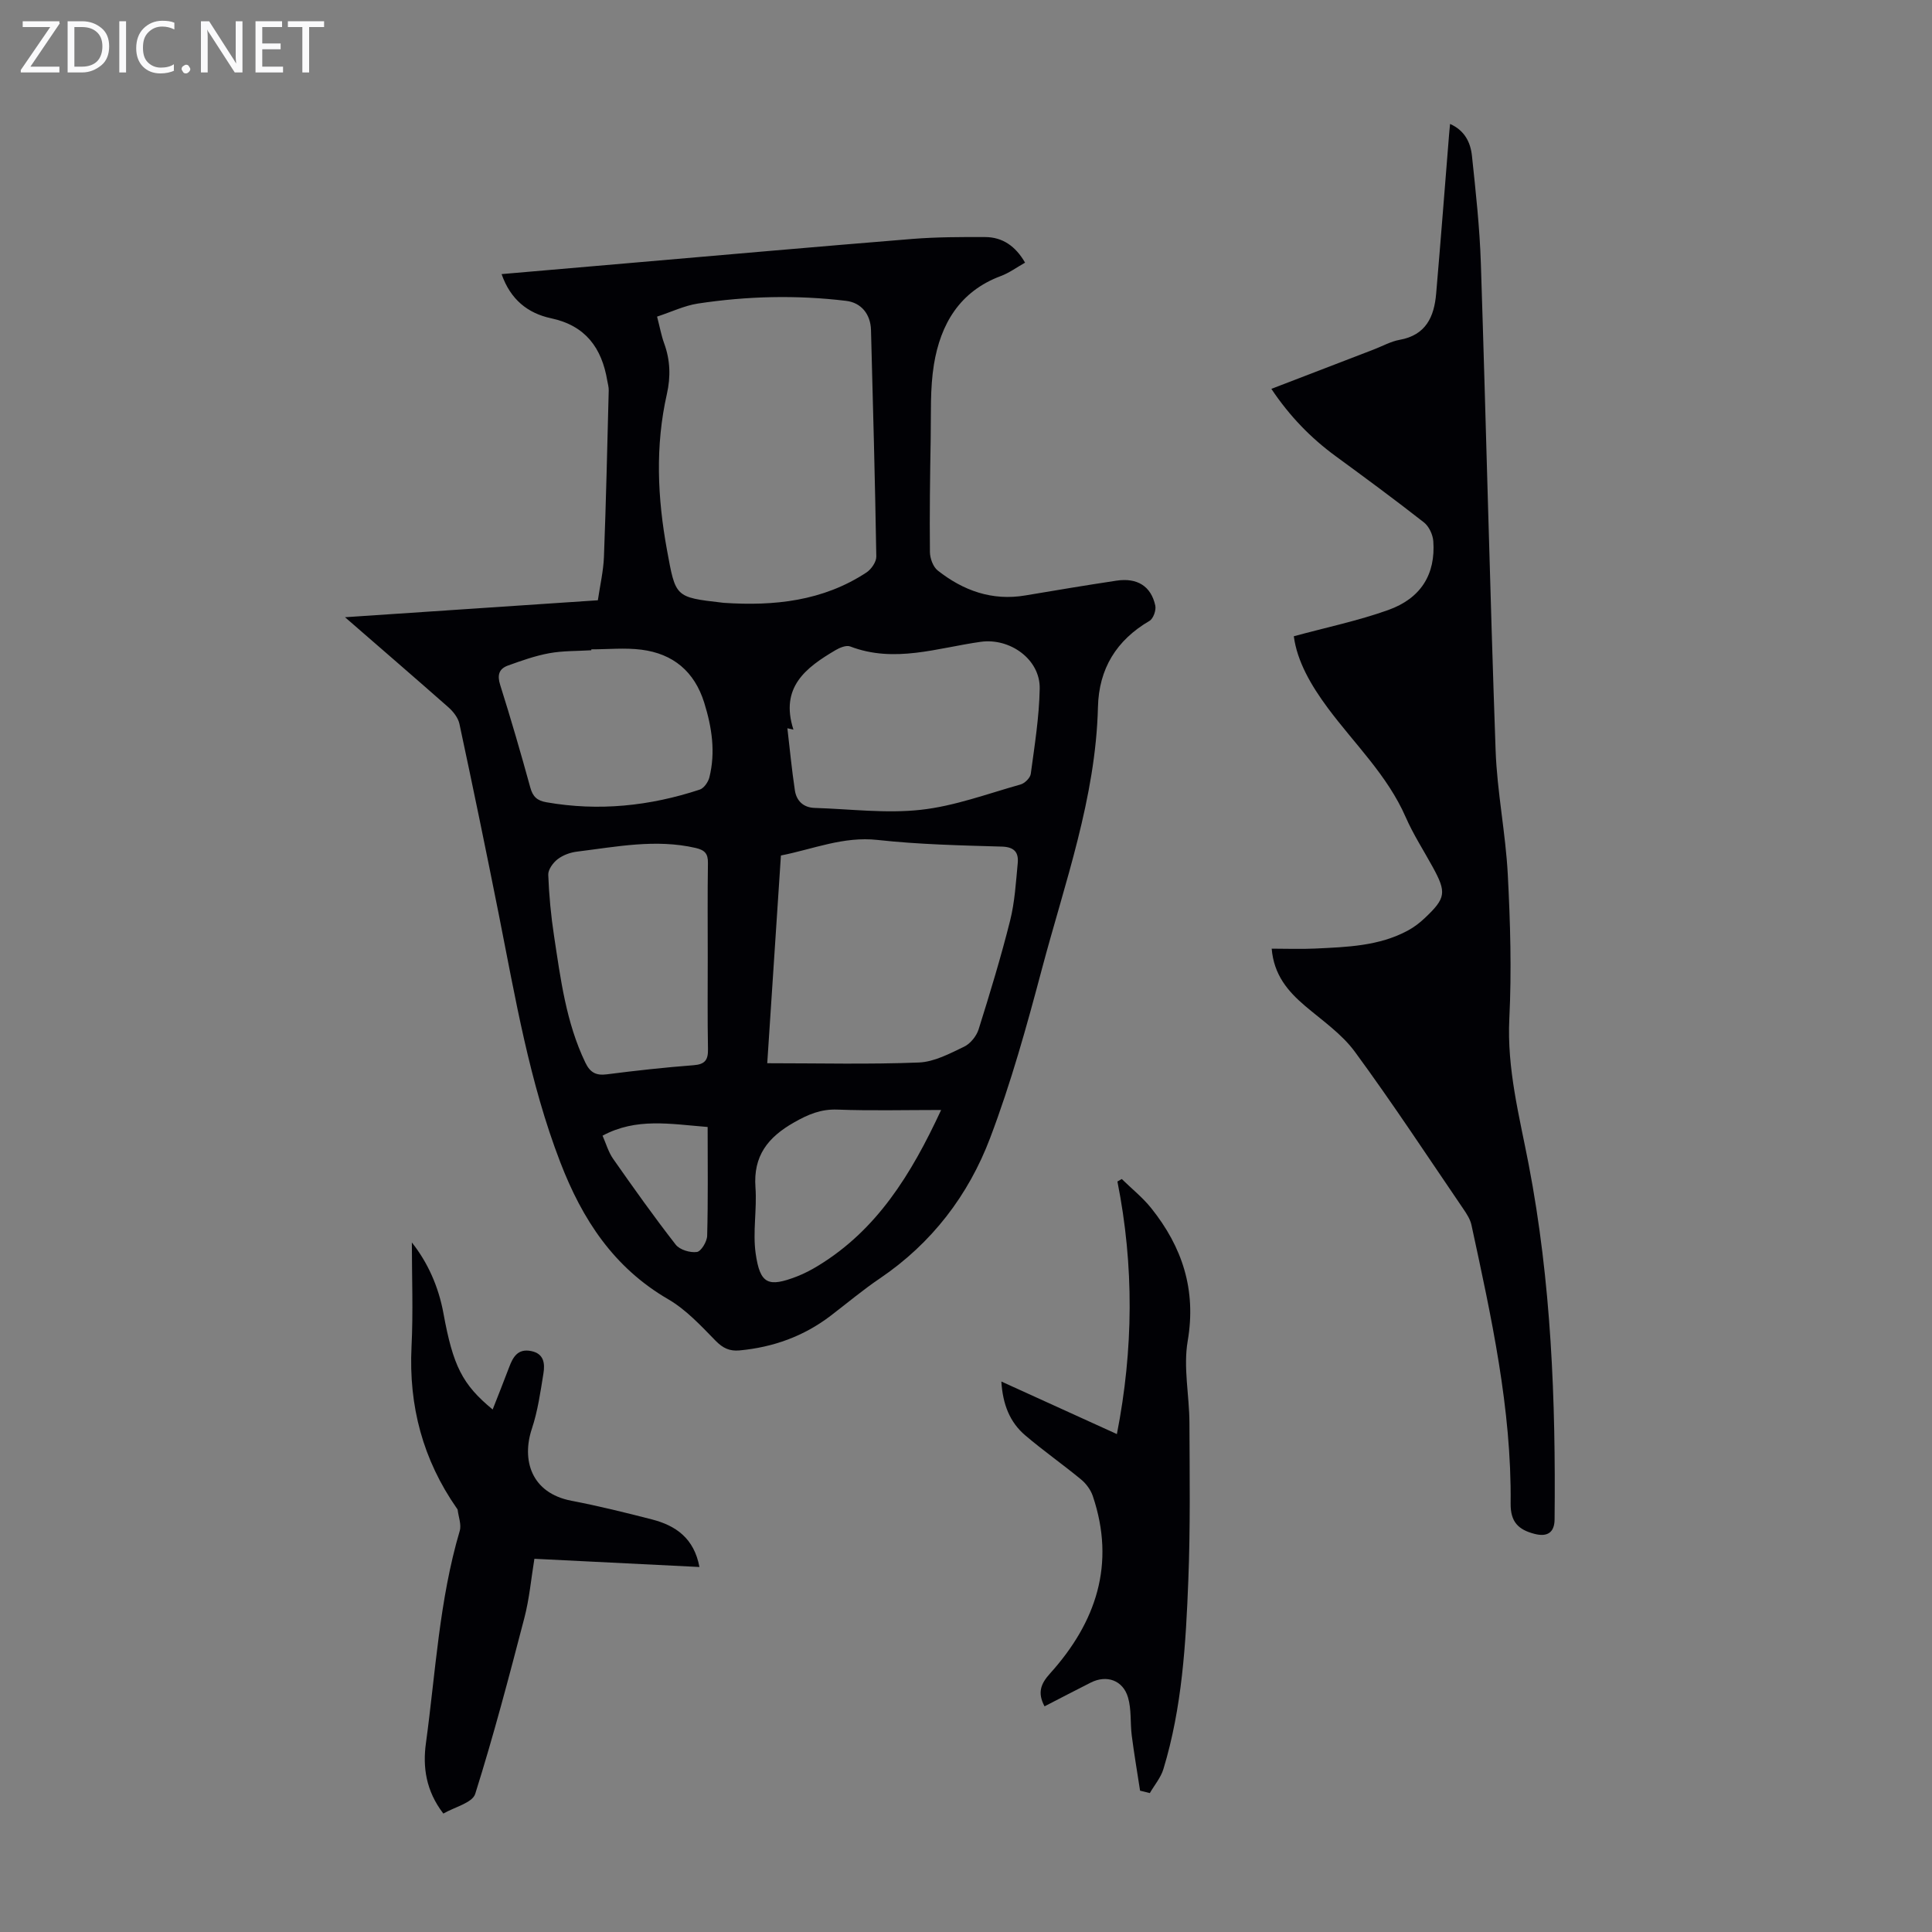 <svg enable-background="new 0 0 400 400" viewBox="0 0 400 400" xmlns="http://www.w3.org/2000/svg"><rect x="0" y="0" width="400" height="400" fill="#808080" stroke="none"/><g fill="#fafafb"><path d="m12.4 4.8-6.1 9h6v1.2h-8v-.5l6.1-8.9h-5.7v-1.2h7.6v.4z"/><path d="m14 15v-10.6h3c1.6 0 2.9.5 4 1.4s1.6 2.2 1.6 3.8-.5 3-1.6 3.9-2.4 1.5-4 1.5zm1.4-9.4v8.2h1.6c1.3 0 2.4-.4 3.1-1.1s1.1-1.8 1.1-3.1-.4-2.3-1.2-3-1.8-1-3.1-1z"/><path d="m26.1 4.4v10.6h-1.4v-10.6z"/><path d="m36.1 14.6c-.8.4-1.8.6-2.9.6-1.5 0-2.7-.5-3.6-1.4s-1.4-2.2-1.4-3.8c0-1.7.5-3.1 1.5-4.1s2.3-1.6 3.9-1.6c1 0 1.8.1 2.5.4v1.4c-.8-.4-1.6-.6-2.5-.6-1.2 0-2.1.4-2.9 1.2s-1.1 1.8-1.1 3.2c0 1.3.3 2.3 1 3s1.6 1.1 2.7 1.1c1 0 2-.2 2.7-.7v1.3z"/><path d="m37.6 14.3c0-.2.1-.5.3-.6s.4-.3.6-.3c.3 0 .5.1.6.3s.3.4.3.6-.1.4-.3.6-.4.3-.6.3c-.3 0-.5-.1-.6-.3s-.3-.4-.3-.6z"/><path d="m50.2 15h-1.6l-5.3-8.2c-.2-.2-.3-.5-.4-.7 0 .2.1.7.1 1.5v7.4h-1.4v-10.6h1.7l5.2 8.1c.2.4.4.6.4.7 0-.3-.1-.8-.1-1.5v-7.3h1.4z"/><path d="m58.6 15h-5.7v-10.6h5.5v1.2h-4.1v3.4h3.8v1.2h-3.8v3.6h4.3z"/><path d="m67.1 5.6h-3.1v9.4h-1.4v-9.4h-3v-1.2h7.5z"/></g><path d="m71.43 127.79c17.95-1.2 35-2.35 52.35-3.51.45-3.07 1.14-6.01 1.26-8.98.44-11.49.69-22.99.99-34.49.02-.66-.19-1.33-.3-1.99-1.13-6.77-4.49-11.4-11.61-12.92-4.84-1.03-8.43-3.87-10.27-9.15 8.77-.76 17.29-1.49 25.82-2.23 19.73-1.7 39.45-3.45 59.19-5.05 5.01-.4 10.06-.41 15.09-.39 3.64.01 6.32 1.9 8.28 5.3-1.72.96-3.27 2.12-5.02 2.77-8.53 3.18-12.48 9.96-13.85 18.31-.82 5.03-.58 10.24-.67 15.37-.14 7.82-.24 15.64-.16 23.45.01 1.31.65 3.08 1.62 3.84 5.29 4.17 11.26 6.32 18.13 5.16 6.28-1.06 12.57-2.11 18.87-3.06 4.3-.65 7.17 1.14 8.04 5.16.21.95-.41 2.7-1.19 3.16-6.88 4.02-10.49 9.93-10.68 17.84-.46 18.84-6.87 36.4-11.62 54.3-3.12 11.75-6.39 23.54-10.69 34.89-4.5 11.9-12.11 21.85-22.87 29.13-3.52 2.38-6.78 5.13-10.16 7.71-5.58 4.26-11.91 6.53-18.87 7.18-2.04.19-3.44-.46-4.95-2-3.04-3.11-6.11-6.44-9.81-8.59-11.29-6.56-17.79-16.52-22.35-28.37-6.4-16.61-9.3-34.04-12.74-51.35-2.62-13.16-5.33-26.3-8.14-39.41-.27-1.27-1.29-2.56-2.3-3.45-6.86-6.05-13.79-12.02-21.39-18.63zm64.61-62.24c.6 2.31.89 3.96 1.46 5.52 1.27 3.46 1.38 6.92.57 10.51-2.43 10.75-1.96 21.49.02 32.28 1.79 9.76 1.62 9.79 11.41 10.91.11.01.22.04.33.04 10.46.7 20.57-.36 29.58-6.3.99-.66 2.04-2.18 2.02-3.29-.26-15.64-.68-31.27-1.1-46.9-.09-3.3-2.05-5.66-5.14-6.03-10.26-1.24-20.52-.99-30.72.56-2.79.43-5.46 1.73-8.43 2.7zm22.81 154.58c10.72 0 21.07.26 31.4-.15 3.18-.13 6.39-1.85 9.37-3.28 1.29-.62 2.55-2.19 2.99-3.58 2.34-7.45 4.62-14.94 6.52-22.51.97-3.86 1.2-7.92 1.58-11.91.2-2.17-.65-3.34-3.27-3.42-8.59-.25-17.22-.44-25.75-1.38-7.09-.78-13.3 1.9-20.01 3.22-.96 14.4-1.88 28.54-2.83 43.01zm5.42-69.07c-.42-.09-.83-.19-1.25-.28.5 4.29.91 8.59 1.55 12.85.33 2.18 1.76 3.57 4.09 3.64 7.34.23 14.77 1.19 22 .39 6.99-.77 13.79-3.32 20.63-5.24.87-.24 2.01-1.36 2.12-2.2.79-5.86 1.74-11.75 1.85-17.65.12-6.07-6.17-10.53-12.2-9.69-8.96 1.25-17.87 4.48-27.04.96-.81-.31-2.16.25-3.04.77-6.1 3.6-11.54 7.65-8.71 16.45zm-17.74 47.06c0-6.48-.06-12.97.04-19.45.03-1.93-.65-2.67-2.54-3.11-8.28-1.91-16.41-.24-24.57.76-1.4.17-2.91.72-4.01 1.57-.95.73-1.99 2.16-1.94 3.23.16 4.23.56 8.48 1.2 12.66 1.36 8.93 2.49 17.92 6.48 26.22.98 2.04 2.19 2.72 4.44 2.43 5.98-.77 11.98-1.43 17.99-1.89 2.33-.18 3-1.08 2.96-3.31-.12-6.36-.05-12.74-.05-19.11zm-24.11-63.68v.19c-2.9.18-5.85.09-8.69.61-2.92.53-5.78 1.55-8.58 2.56-1.85.67-2.24 1.98-1.59 4.02 2.22 7.03 4.28 14.12 6.23 21.22.52 1.9 1.4 2.72 3.34 3.06 10.82 1.9 21.39.79 31.74-2.62.86-.28 1.74-1.54 1.99-2.5 1.32-5.25.53-10.4-1.06-15.5-2.02-6.46-6.44-10.14-13.01-10.97-3.41-.43-6.91-.07-10.37-.07zm72.43 95.37c-7.64 0-14.57.18-21.48-.08-3.42-.13-6.04.99-8.96 2.65-5.44 3.08-8.48 6.94-8 13.47.33 4.53-.59 9.19.04 13.65.91 6.39 2.6 7.07 8.56 4.77 1.55-.6 3.05-1.4 4.47-2.27 12.01-7.36 19.1-18.67 25.37-32.19zm-70.1 5.32c.72 1.62 1.21 3.4 2.21 4.82 4.2 5.99 8.44 11.97 12.94 17.74.83 1.07 2.98 1.71 4.38 1.52.88-.12 2.1-2.15 2.13-3.35.2-7.44.1-14.89.1-22.53-7.8-.62-14.76-1.96-21.76 1.8z" fill="#010105"/><path d="m263.22 80.51c7.32-2.82 14.27-5.49 21.22-8.16 1.77-.68 3.5-1.66 5.33-1.99 5.45-.97 7.16-4.77 7.57-9.56.95-11.03 1.8-22.08 2.69-33.12.04-.55.1-1.1.19-2.02 3.04 1.35 4.24 3.85 4.53 6.59.79 7.45 1.61 14.91 1.85 22.39 1.09 33.56 1.86 67.14 3.05 100.7.3 8.58 2.07 17.11 2.52 25.69.52 9.94.81 19.94.32 29.87-.51 10.39 2.08 20.2 4 30.16 4.68 24.31 5.62 48.88 5.37 73.54-.03 2.75-1.56 3.66-4.2 2.96-3.29-.86-4.94-2.45-4.9-6.27.21-19.61-4-38.64-8.11-57.67-.25-1.15-.95-2.25-1.63-3.25-7.44-10.91-14.69-21.96-22.5-32.6-2.71-3.7-6.73-6.46-10.3-9.49-3.6-3.06-6.48-6.45-6.93-11.87 3.06 0 6.03.12 8.97-.02 6.58-.32 13.23-.49 19.24-3.74 1.26-.68 2.44-1.58 3.48-2.57 4.39-4.14 4.54-5.3 1.64-10.59-1.88-3.43-4.03-6.75-5.59-10.32-3.8-8.68-10.6-15.15-16.11-22.57-3.48-4.69-6.37-9.67-7.05-14.87 6.76-1.84 13.3-3.2 19.54-5.43 6.81-2.43 9.83-7.44 9.34-14.25-.1-1.36-.89-3.07-1.94-3.89-5.98-4.69-12.11-9.2-18.24-13.69-5.17-3.78-9.55-8.28-13.35-13.96z" fill="#010105"/><path d="m85.27 257.24c3.25 4.09 5.52 9.09 6.54 14.67 1.99 10.87 3.89 14.72 10.19 19.91 1.18-3.01 2.32-5.85 3.4-8.72.8-2.13 1.79-3.93 4.56-3.38 2.7.53 2.88 2.63 2.55 4.65-.62 3.84-1.17 7.76-2.39 11.43-2.15 6.45-.17 13.32 8.21 14.92 5.59 1.07 11.13 2.44 16.65 3.86 4.94 1.27 8.73 3.91 9.83 9.85-11.4-.57-22.58-1.12-34.17-1.7-.68 4.16-1.04 8.28-2.07 12.22-3.18 12.21-6.39 24.42-10.18 36.45-.59 1.87-4.31 2.74-6.6 4.08-3.64-4.73-4.28-9.7-3.61-14.55 2.01-14.7 2.76-29.61 7-43.97.39-1.31-.26-2.92-.43-4.38-.01-.1-.1-.2-.17-.29-7.02-10.06-9.98-21.19-9.38-33.45.36-7.23.07-14.51.07-21.6z" fill="#010105"/><path d="m236.04 370.74c-.58-3.8-1.23-7.58-1.72-11.39-.34-2.64-.04-5.42-.78-7.92-1.05-3.58-4.44-4.72-7.71-3.07-3.17 1.6-6.31 3.24-9.57 4.92-1.51-2.83-.77-4.69 1.12-6.78 9.57-10.61 13.63-22.68 8.87-36.77-.43-1.27-1.37-2.55-2.41-3.41-3.79-3.13-7.84-5.96-11.58-9.15-3.19-2.72-4.65-6.4-4.94-11.14 8.19 3.73 15.98 7.27 23.92 10.88 3.43-17.48 3.58-34.86.11-52.29.3-.17.6-.35.9-.52 2.05 2.01 4.33 3.82 6.11 6.05 6.43 8.05 9.35 16.9 7.54 27.49-.94 5.47.34 11.29.36 16.95.04 10.84.2 21.7-.23 32.53-.51 13.18-1.28 26.4-5.16 39.15-.54 1.78-1.86 3.32-2.81 4.97-.68-.17-1.35-.34-2.02-.5z" fill="#010105"/></svg>